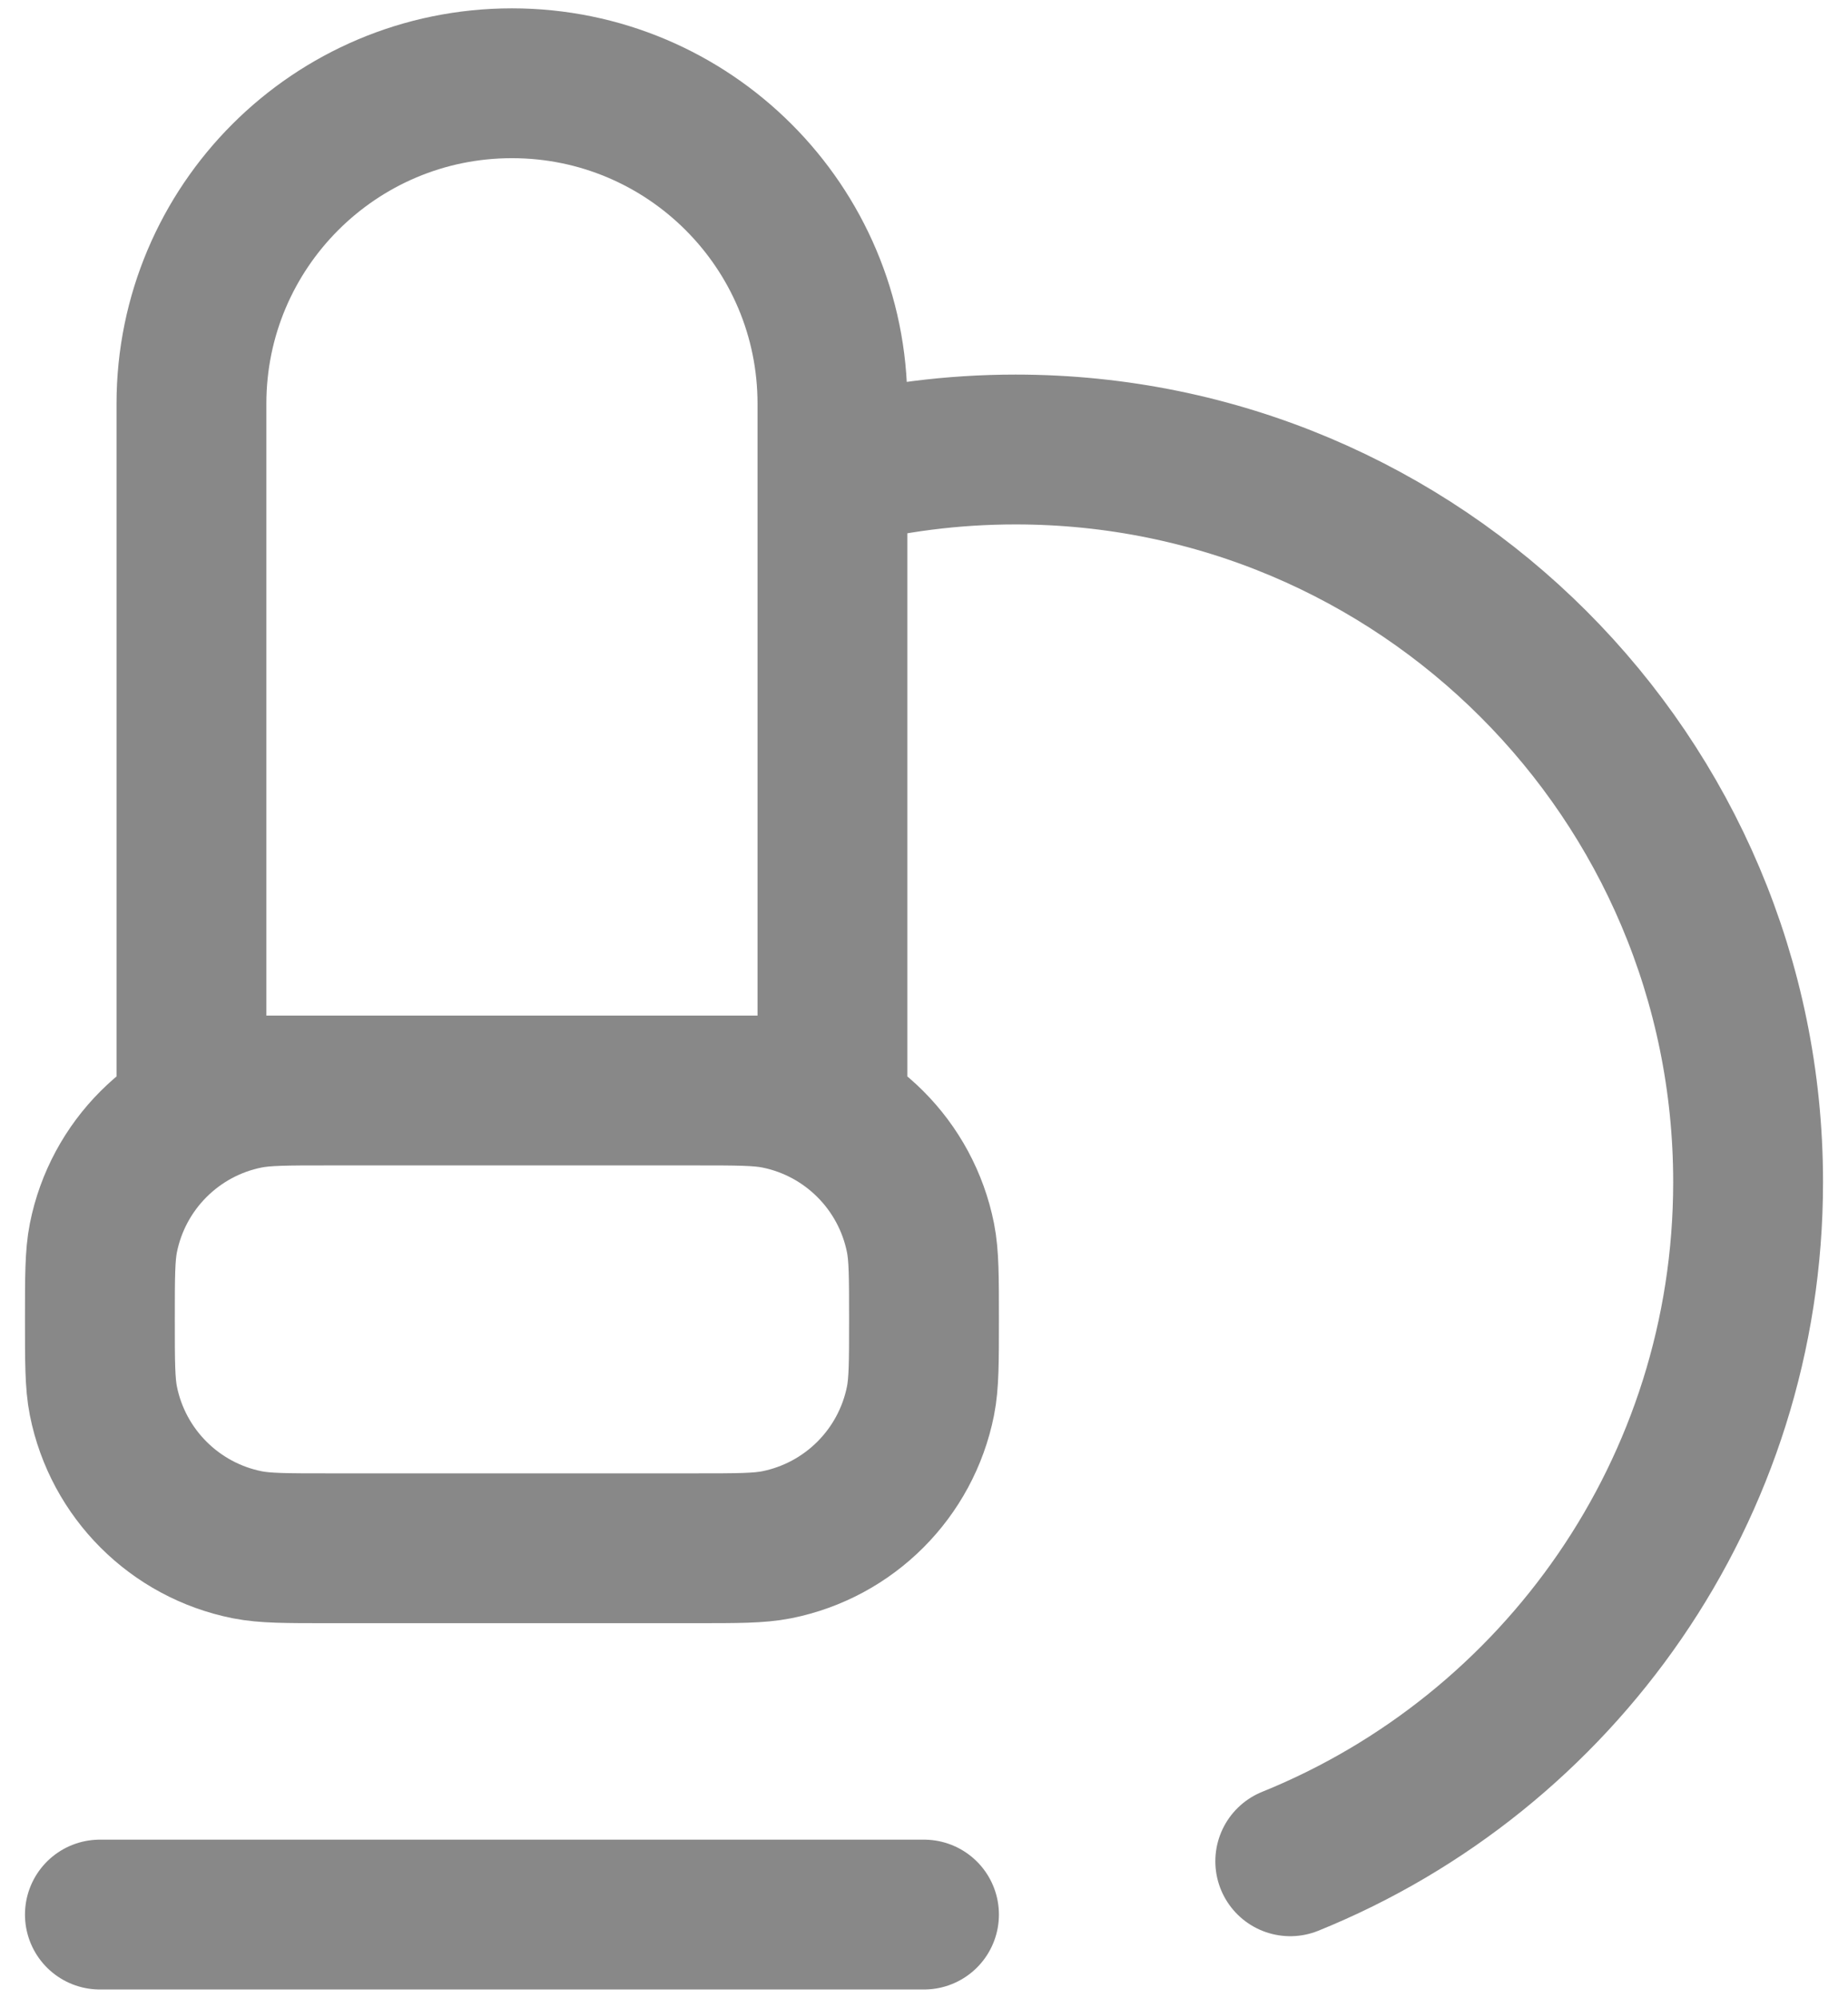 <svg width="37" height="40" viewBox="0 0 37 40" fill="none" xmlns="http://www.w3.org/2000/svg">
<path d="M2 38.334H18.5M16.667 9.462C17.839 9.161 19.067 9 20.333 9C28.433 9 35 15.567 35 23.667C35 29.822 31.208 35.092 25.833 37.267M6.583 21.834H13.917C14.768 21.834 15.194 21.834 15.549 21.904C17.003 22.193 18.14 23.331 18.43 24.785C18.5 25.139 18.5 25.565 18.5 26.417C18.5 27.269 18.5 27.695 18.43 28.049C18.14 29.503 17.003 30.64 15.549 30.93C15.194 31 14.768 31 13.917 31H6.583C5.731 31 5.306 31 4.951 30.93C3.497 30.64 2.36 29.503 2.07 28.049C2 27.695 2 27.269 2 26.417C2 25.565 2 25.139 2.07 24.785C2.36 23.331 3.497 22.193 4.951 21.904C5.306 21.834 5.731 21.834 6.583 21.834ZM3.833 8.084V21.834H16.667V8.084C16.667 4.54 13.794 1.667 10.25 1.667C6.706 1.667 3.833 4.54 3.833 8.084Z" stroke="#888888" stroke-width="3" stroke-linecap="round" stroke-linejoin="round"/>
</svg>
